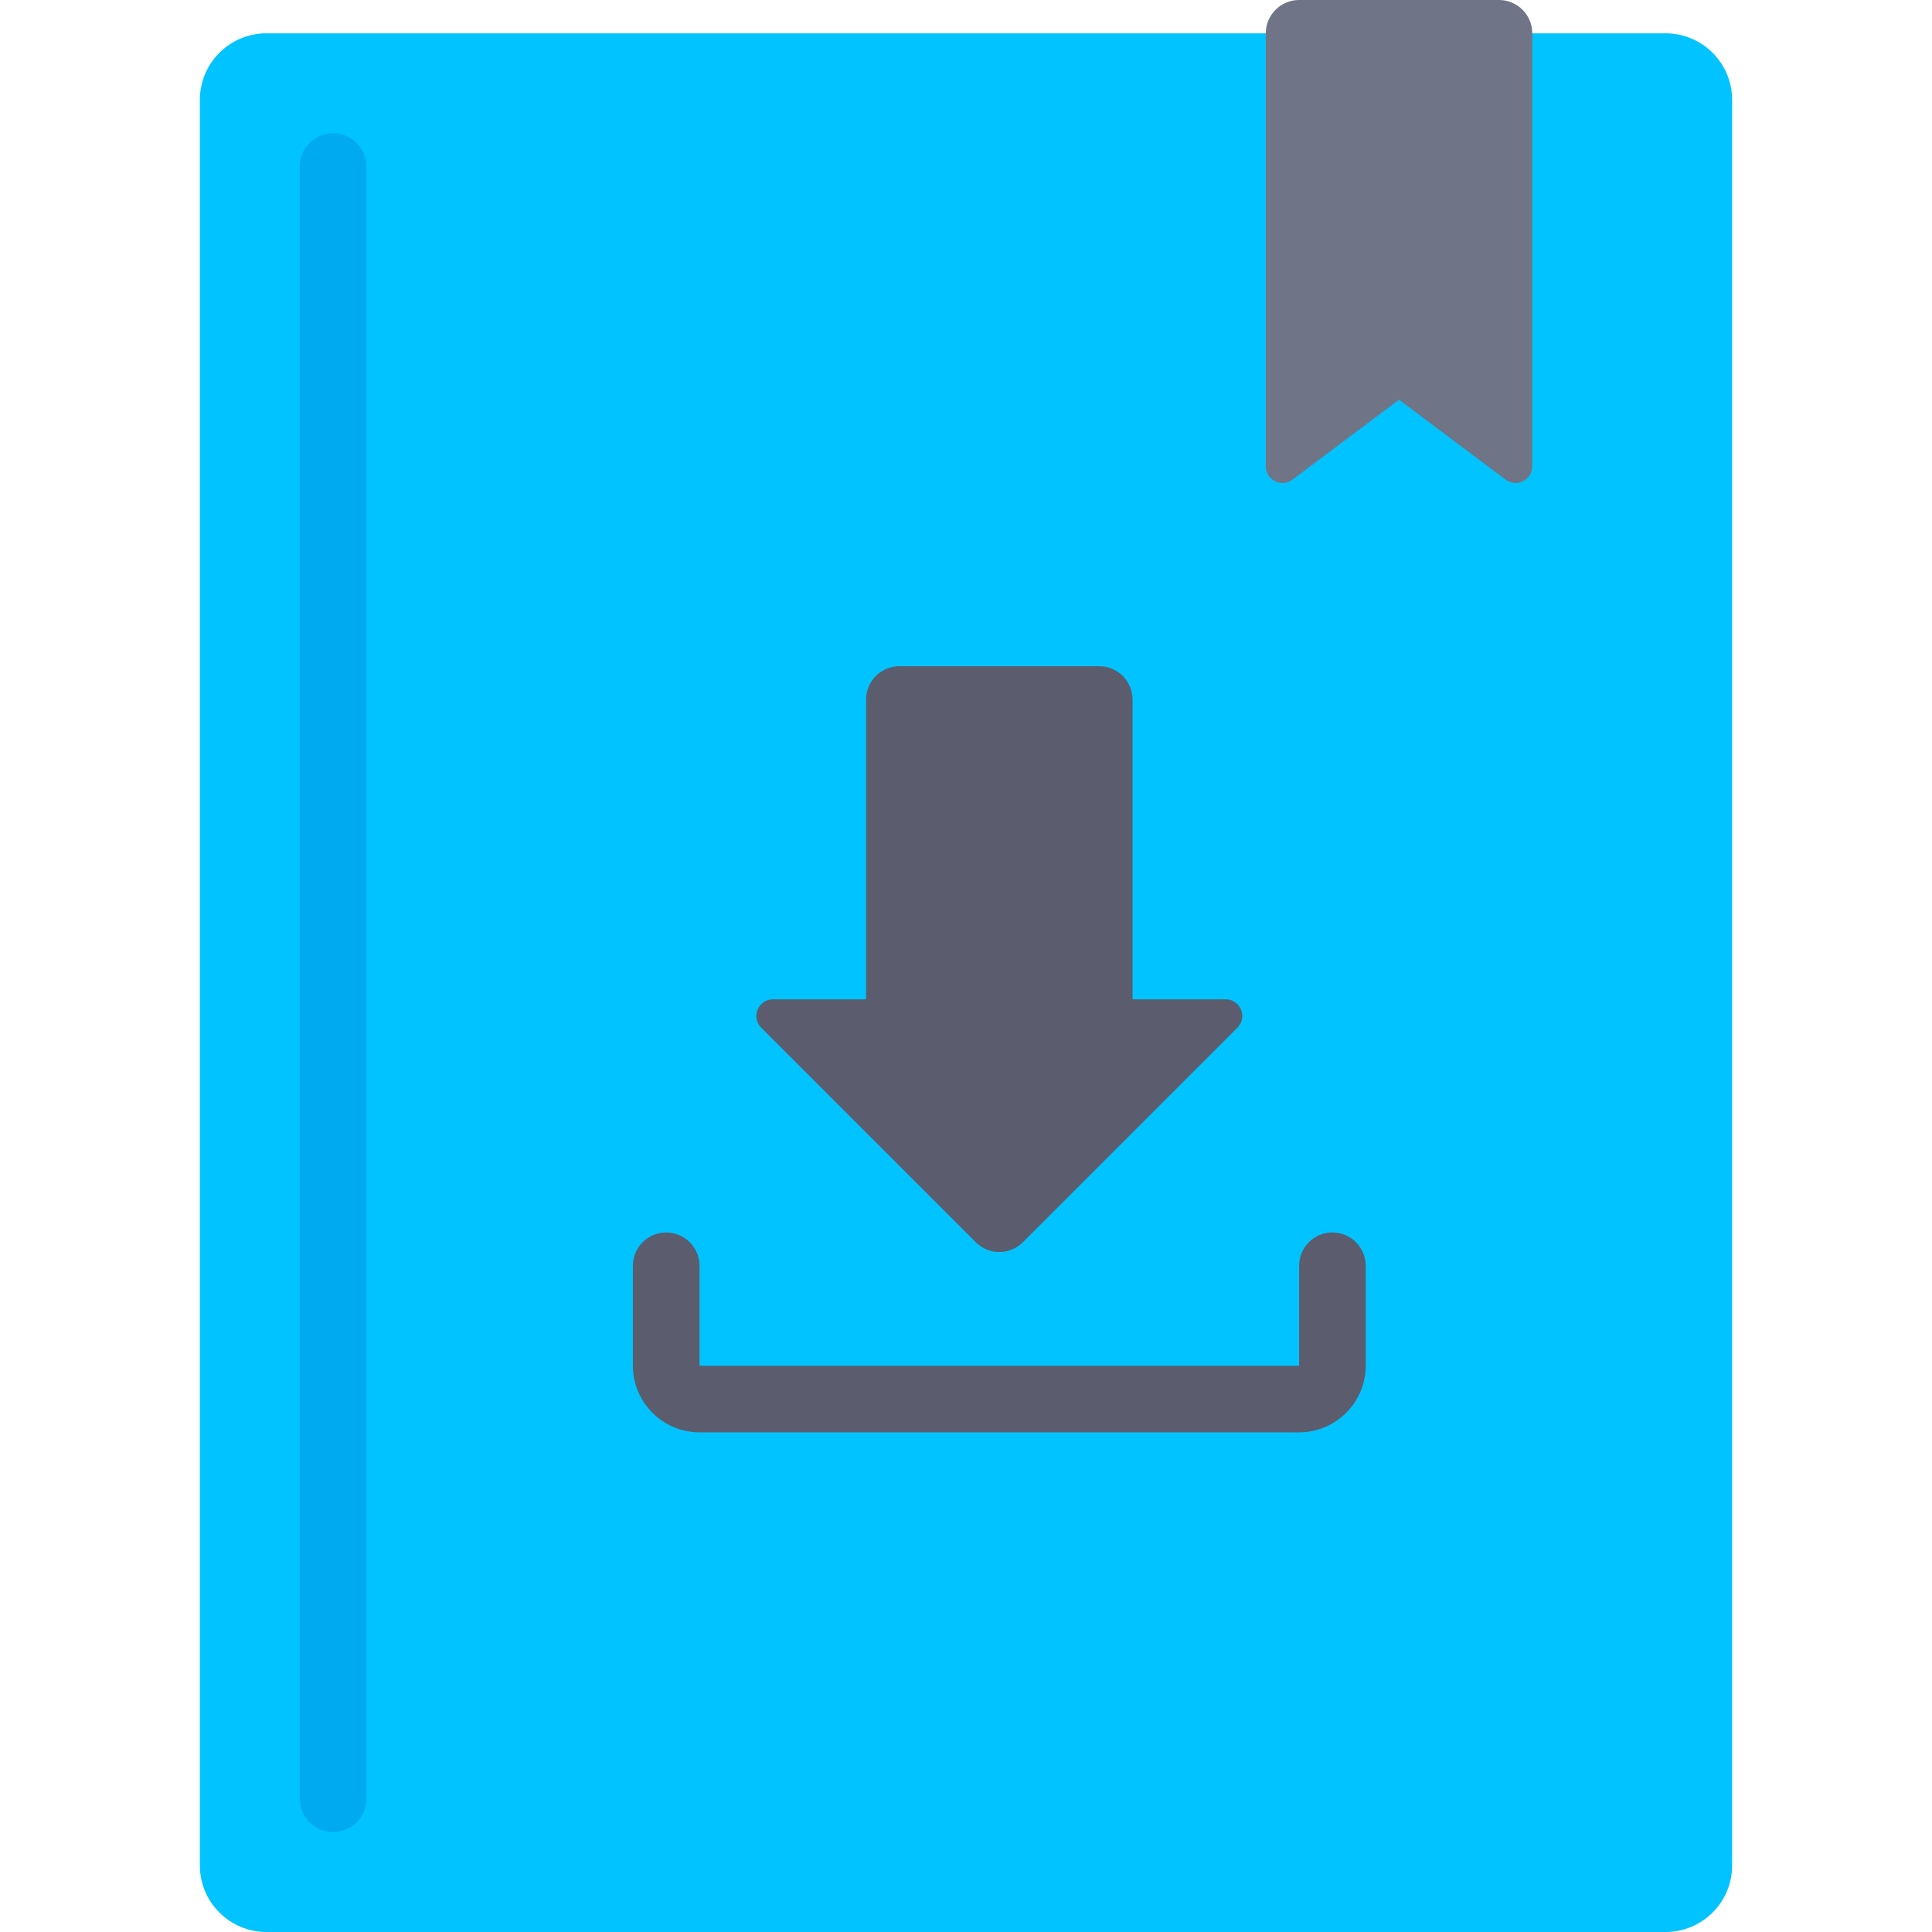 <?xml version="1.0" encoding="iso-8859-1"?>
<!-- Uploaded to: SVG Repo, www.svgrepo.com, Generator: SVG Repo Mixer Tools -->
<svg height="800px" width="800px" version="1.1" id="Layer_1" xmlns="http://www.w3.org/2000/svg" xmlns:xlink="http://www.w3.org/1999/xlink" 
	 viewBox="0 0 512 512" xml:space="preserve">
<path style="fill:#00C3FF;" d="M441.379,512H70.621c-9.751,0-17.655-7.904-17.655-17.655V26.483c0-9.751,7.904-17.655,17.655-17.655
	h370.759c9.751,0,17.655,7.904,17.655,17.655v467.862C459.034,504.096,451.13,512,441.379,512z"/>
<path style="fill:#707487;" d="M342.51,127.117l28.248-21.186l28.248,21.186c2.91,2.183,7.062,0.106,7.062-3.531V8.828
	c0-4.875-3.953-8.828-8.828-8.828h-52.966c-4.875,0-8.828,3.953-8.828,8.828v114.759C335.448,127.223,339.601,129.3,342.51,127.117z
	"/>
<path style="fill:#00AAF0;" d="M88.276,485.517c-4.879,0-8.828-3.953-8.828-8.828V44.138c0-4.875,3.948-8.828,8.828-8.828
	c4.879,0,8.828,3.953,8.828,8.828V476.69C97.103,481.565,93.155,485.517,88.276,485.517z"/>
<g>
	<path style="fill:#5B5D6E;" d="M229.517,185.379v79.448h-24.654c-3.933,0-5.901,4.755-3.121,7.534l56.844,56.844
		c3.447,3.447,9.037,3.447,12.484,0l56.844-56.844c2.781-2.781,0.811-7.534-3.121-7.534h-24.657v-79.448
		c0-4.875-3.953-8.828-8.828-8.828h-52.965C233.47,176.552,229.517,180.504,229.517,185.379z"/>
	<path style="fill:#5B5D6E;" d="M344.276,379.586H185.379c-9.732,0-17.655-7.918-17.655-17.655v-26.483
		c0-4.875,3.948-8.828,8.828-8.828c4.879,0,8.828,3.953,8.828,8.828v26.483h158.897v-26.483c0-4.875,3.948-8.828,8.828-8.828
		c4.879,0,8.828,3.953,8.828,8.828v26.483C361.931,371.668,354.008,379.586,344.276,379.586z"/>
</g>
</svg>